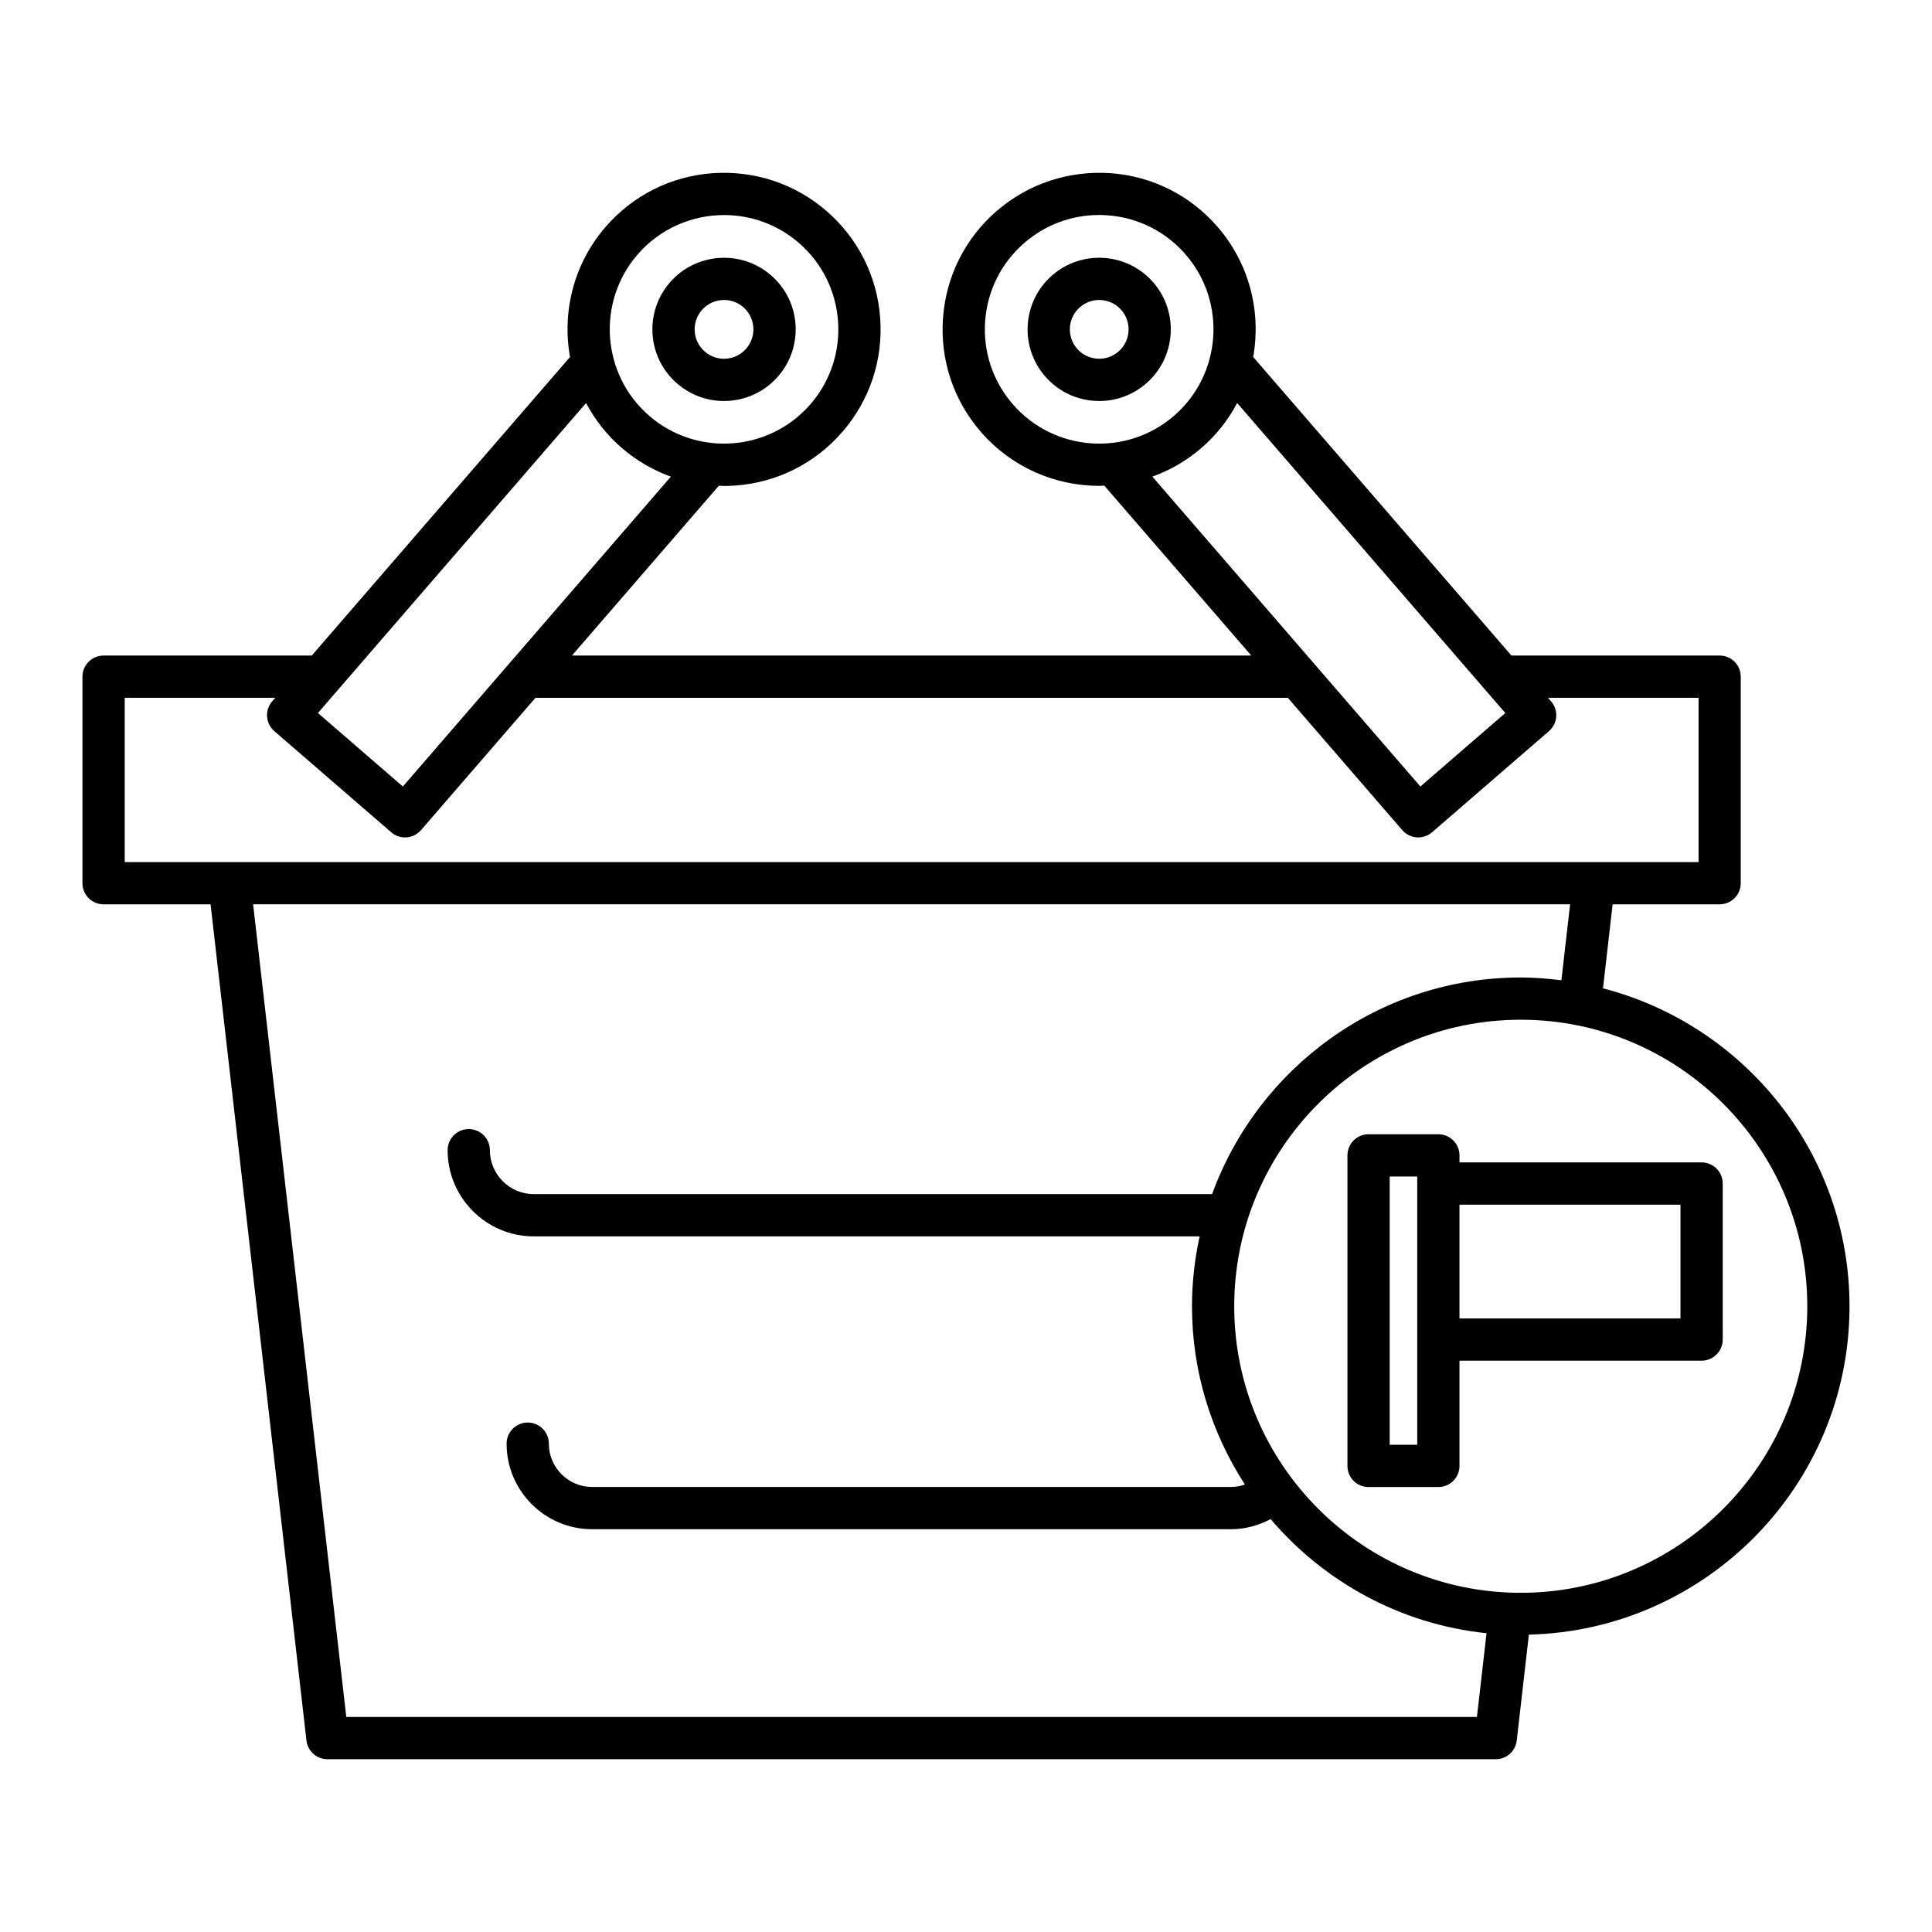 <?xml version="1.0" encoding="UTF-8"?>
<!-- Uploaded to: ICON Repo, www.svgrepo.com, Generator: ICON Repo Mixer Tools -->
<svg fill="#000000" width="800px" height="800px" version="1.1" viewBox="144 144 512 512" xmlns="http://www.w3.org/2000/svg">
 <g>
  <path d="m335.85 250.27c0.465 0 0.93-0.016 1.398-0.051 5.059-0.367 9.664-2.68 12.984-6.516 3.316-3.836 4.949-8.734 4.582-13.793s-2.68-9.664-6.516-12.988c-7.926-6.832-19.926-5.969-26.777 1.941-3.316 3.836-4.949 8.734-4.582 13.793 0.367 5.062 2.684 9.672 6.516 12.984 3.484 3.012 7.836 4.629 12.395 4.629zm-5.867-24.082c1.543-1.777 3.711-2.691 5.898-2.691 1.809 0 3.617 0.625 5.09 1.891 3.246 2.809 3.609 7.742 0.797 10.988-1.367 1.574-3.258 2.527-5.328 2.672-2.07 0.168-4.082-0.516-5.656-1.879-1.574-1.355-2.527-3.246-2.672-5.324-0.156-2.07 0.512-4.082 1.871-5.656z"/>
  <path d="m422.88 216.93c-7.914 6.844-8.785 18.855-1.941 26.777 3.316 3.832 7.926 6.148 12.988 6.516 0.469 0.031 0.934 0.051 1.398 0.051 4.555 0 8.91-1.617 12.395-4.629 7.91-6.844 8.785-18.855 1.934-26.777-6.852-7.918-18.867-8.789-26.773-1.938zm17.516 20.246c-1.574 1.359-3.602 2.039-5.656 1.875-2.078-0.148-3.969-1.098-5.324-2.672h-0.004c-2.809-3.246-2.449-8.18 0.797-10.984 1.469-1.273 3.285-1.898 5.09-1.898 2.188 0 4.356 0.914 5.894 2.691 2.809 3.25 2.453 8.18-0.797 10.988z"/>
  <path d="m568.81 405.92 2.555-22.266h28.355c3.094 0 5.598-2.504 5.598-5.598v-54.727c0-3.094-2.504-5.598-5.598-5.598h-55.172l-68.438-79.125c2.125-11.906-0.918-24.633-9.426-34.473-7.254-8.379-17.336-13.441-28.387-14.242-11.02-0.742-21.758 2.762-30.145 10.004-8.387 7.25-13.441 17.336-14.246 28.387-0.797 11.055 2.754 21.758 10.008 30.145 8.195 9.473 19.773 14.332 31.418 14.332 0.441 0 0.883-0.043 1.324-0.059l38.945 45.027-180.03 0.004 38.926-45.004c0.438 0.012 0.871 0.059 1.309 0.059 1.016 0 2.039-0.039 3.062-0.113 11.055-0.797 21.141-5.859 28.387-14.242h0.004c7.25-8.387 10.797-19.09 10-30.145-0.797-11.055-5.859-21.133-14.242-28.383-8.387-7.254-19.117-10.766-30.145-10.008-11.055 0.797-21.141 5.859-28.395 14.242-8.504 9.84-11.547 22.566-9.418 34.473l-68.438 79.121h-55.172c-3.094 0-5.598 2.504-5.598 5.598v54.727c0 3.094 2.504 5.598 5.598 5.598h28.355l25.41 221.6c0.324 2.828 2.719 4.957 5.559 4.957h309.62c2.844 0 5.238-2.133 5.559-4.957l3.215-28.059c47.039-1.16 84.973-39.703 84.973-87.02 0-40.504-27.824-74.543-65.332-84.258zm-156.43-154.82c-5.293-6.121-7.887-13.941-7.305-22.008 0.586-8.074 4.281-15.434 10.402-20.73 5.555-4.805 12.508-7.387 19.777-7.387 0.738 0 1.488 0.027 2.231 0.082 8.074 0.586 15.434 4.273 20.73 10.398 10.93 12.633 9.543 31.812-3.094 42.742-12.633 10.926-31.809 9.543-42.742-3.098zm37.008 19.211c4.66-1.676 9.098-4.215 13.062-7.648 3.969-3.434 7.09-7.477 9.418-11.855l71.055 82.152-22.508 19.473zm-136.43-58.855c5.984-6.914 14.438-10.465 22.938-10.465 7.031 0 14.086 2.422 19.805 7.375 12.641 10.922 14.027 30.094 3.098 42.734-10.945 12.641-30.105 14.023-42.742 3.098-12.633-10.93-14.02-30.102-3.098-42.742zm-13.645 39.352c2.332 4.379 5.449 8.422 9.418 11.855 3.91 3.383 8.332 5.949 13.055 7.656l-71.023 82.113-22.508-19.473zm-122.26 121.65v-43.531h39.891l-0.812 0.941c-2.023 2.34-1.77 5.871 0.57 7.894l30.973 26.797c1.023 0.887 2.324 1.367 3.664 1.367 0.137 0 0.27-0.004 0.406-0.016 1.48-0.105 2.859-0.797 3.828-1.918l30.328-35.062h199.39l30.328 35.062c0.969 1.121 2.344 1.816 3.828 1.918 0.137 0.012 0.27 0.016 0.406 0.016 1.34 0 2.641-0.48 3.664-1.367l30.973-26.797c2.34-2.023 2.59-5.555 0.57-7.894l-0.812-0.941h39.891v43.531zm358.35 226.56h-299.63l-24.695-215.37h349.02l-2.312 20.133c-3.539-0.438-7.117-0.738-10.77-0.738-37.594 0-69.609 23.98-81.797 57.41l-179.75 0.004c-6.418 0-11.645-5.227-11.645-11.645 0-3.094-2.504-5.598-5.598-5.598s-5.598 2.504-5.598 5.598c0 12.594 10.246 22.84 22.84 22.84h176.45c-1.301 5.977-2.027 12.16-2.027 18.52 0 17.418 5.191 33.621 14.031 47.246-1.176 0.402-2.41 0.645-3.676 0.645l-169.31 0.004c-6.332 0-11.484-5.156-11.484-11.484 0-3.094-2.504-5.598-5.598-5.598s-5.598 2.504-5.598 5.598c0 12.508 10.172 22.68 22.68 22.68h169.31c3.707 0 7.269-0.988 10.488-2.688 14.148 16.602 34.367 27.871 57.215 30.246zm11.613-32.91c-41.871 0-75.934-34.062-75.934-75.934 0-41.871 34.062-75.934 75.934-75.934s75.934 34.062 75.934 75.934c-0.004 41.871-34.066 75.934-75.934 75.934z"/>
  <path d="m594.94 452.05h-64.164v-1.863c0-3.094-2.504-5.598-5.598-5.598h-18.492c-3.094 0-5.598 2.504-5.598 5.598v82.297c0 3.094 2.504 5.598 5.598 5.598h18.492c3.094 0 5.598-2.504 5.598-5.598v-27.887h64.164c3.094 0 5.598-2.504 5.598-5.598v-41.352c0-3.094-2.504-5.598-5.598-5.598zm-75.359 74.836h-7.297v-71.102h7.297zm69.762-33.484h-58.566v-30.152h58.566z"/>
 </g>
</svg>